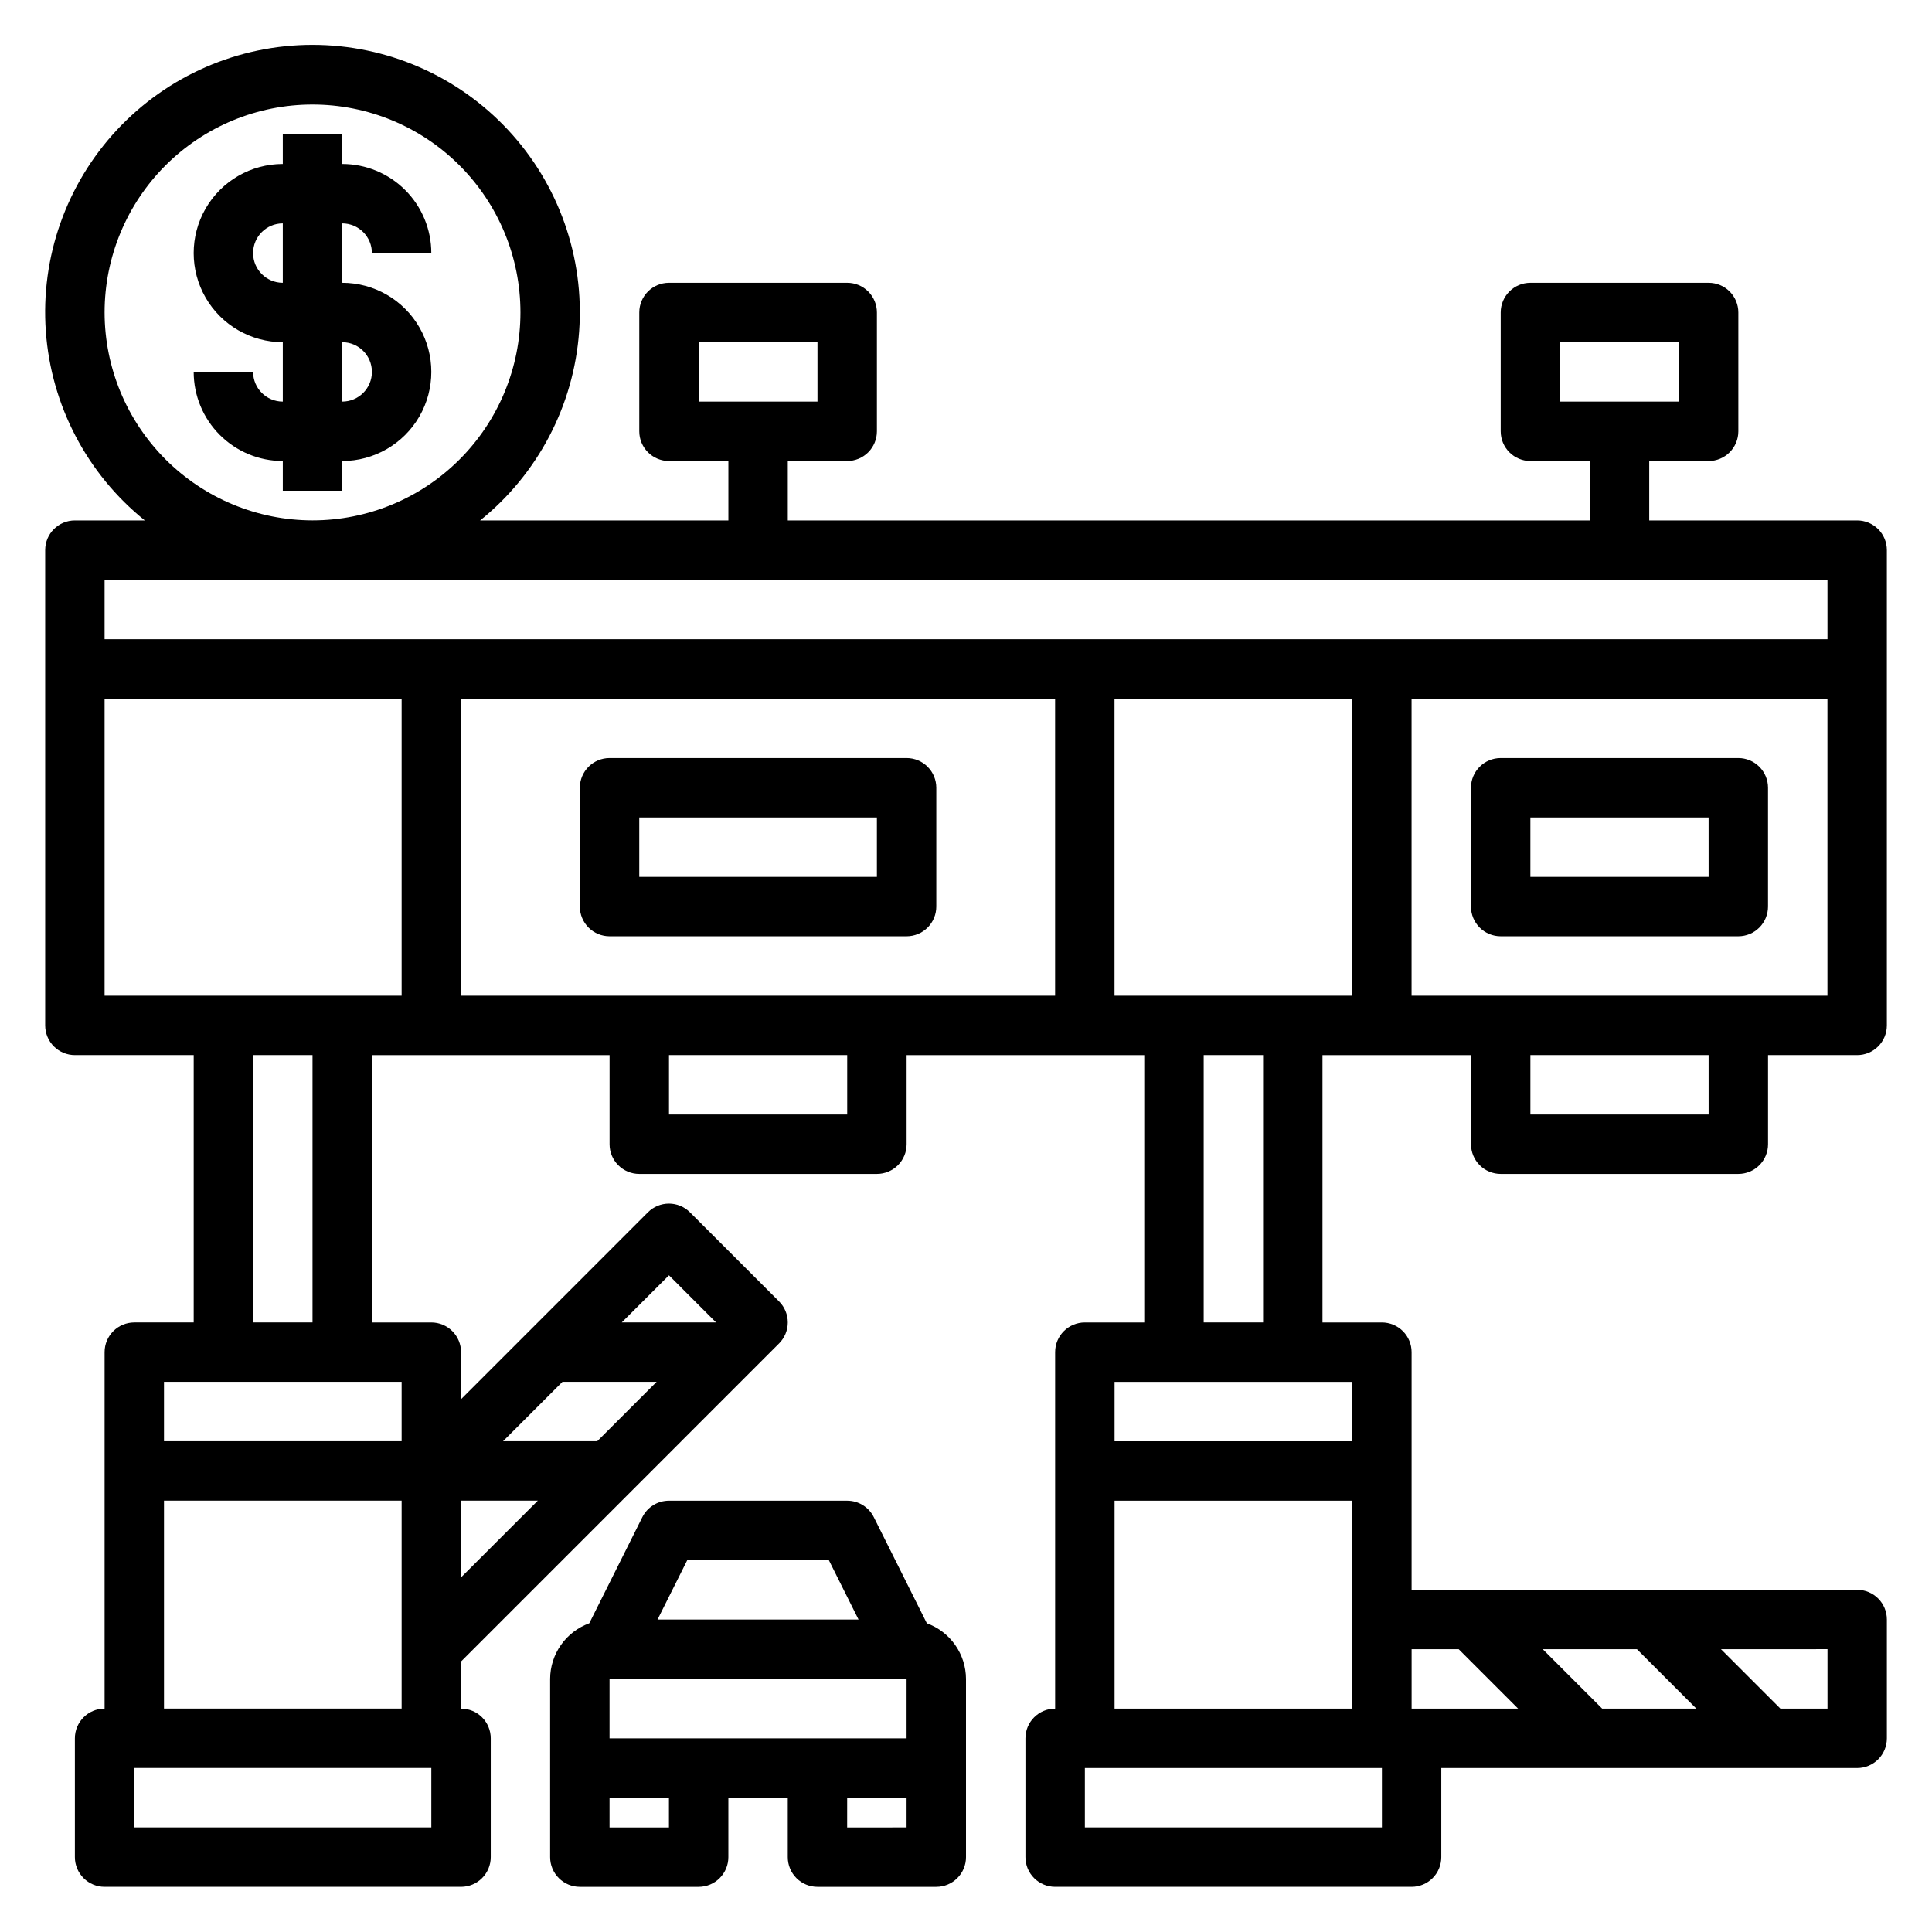 <?xml version="1.0" encoding="UTF-8"?>
<!-- Uploaded to: SVG Repo, www.svgrepo.com, Generator: SVG Repo Mixer Tools -->
<svg fill="#000000" width="800px" height="800px" version="1.1" viewBox="144 144 512 512" xmlns="http://www.w3.org/2000/svg">
 <g>
  <path d="m400 588.93c-0.012-3.223-1.016-6.367-2.871-9.004-1.855-2.637-4.477-4.641-7.504-5.738l-14.066-28.141-0.004-0.004c-1.336-2.664-4.062-4.348-7.043-4.344h-47.234c-2.981-0.004-5.707 1.68-7.043 4.344l-14.066 28.141-0.004 0.004c-3.031 1.098-5.648 3.102-7.504 5.738-1.855 2.637-2.859 5.781-2.871 9.004v47.234c0 2.086 0.832 4.09 2.309 5.566 1.473 1.477 3.477 2.305 5.566 2.305h31.488-0.004c2.09 0 4.094-0.828 5.566-2.305 1.477-1.477 2.309-3.481 2.309-5.566v-15.746h15.742v15.746c0 2.086 0.832 4.09 2.305 5.566 1.477 1.477 3.481 2.305 5.566 2.305h31.488c2.09 0 4.09-0.828 5.566-2.305 1.477-1.477 2.309-3.481 2.309-5.566zm-94.465 15.746v-15.746h78.719v15.742zm20.602-47.23h37.512l7.871 15.742h-53.266zm-4.859 70.848h-15.742v-7.875h15.742zm47.23 0 0.004-7.875h15.742v7.871z"/>
  <path d="m305.54 392.12h78.719c2.09 0 4.09-0.828 5.566-2.305 1.477-1.477 2.305-3.477 2.305-5.566v-31.488c0-2.086-0.828-4.09-2.305-5.566-1.477-1.477-3.477-2.305-5.566-2.305h-78.719c-4.348 0-7.871 3.523-7.871 7.871v31.488c0 2.09 0.828 4.09 2.305 5.566 1.477 1.477 3.477 2.305 5.566 2.305zm7.871-31.488h62.977v15.742l-62.977 0.004z"/>
  <path d="m604.67 344.89h-62.977c-4.348 0-7.871 3.523-7.871 7.871v31.488c0 2.09 0.828 4.09 2.305 5.566 1.477 1.477 3.477 2.305 5.566 2.305h62.977c2.086 0 4.09-0.828 5.566-2.305 1.477-1.477 2.305-3.477 2.305-5.566v-31.488c0-2.086-0.828-4.09-2.305-5.566-1.477-1.477-3.481-2.305-5.566-2.305zm-7.871 31.488h-47.234v-15.746h47.23z"/>
  <path d="m541.7 455.1h62.977c2.086 0 4.09-0.828 5.566-2.305 1.477-1.477 2.305-3.477 2.305-5.566v-23.617h23.617c2.086 0 4.09-0.828 5.566-2.305 1.477-1.477 2.305-3.477 2.305-5.566v-125.95c0-2.086-0.828-4.09-2.305-5.566-1.477-1.477-3.481-2.305-5.566-2.305h-55.105v-15.742h15.746c2.086 0 4.09-0.832 5.566-2.309 1.473-1.477 2.305-3.477 2.305-5.566v-31.488c0-2.086-0.832-4.09-2.305-5.566-1.477-1.477-3.481-2.305-5.566-2.305h-47.234c-4.348 0-7.871 3.523-7.871 7.871v31.488c0 2.09 0.828 4.09 2.305 5.566 1.477 1.477 3.481 2.309 5.566 2.309h15.742v15.742h-212.54v-15.742h15.746c2.086 0 4.09-0.832 5.566-2.309 1.477-1.477 2.305-3.477 2.305-5.566v-31.488c0-2.086-0.828-4.09-2.305-5.566-1.477-1.477-3.481-2.305-5.566-2.305h-47.234c-4.348 0-7.871 3.523-7.871 7.871v31.488c0 2.09 0.828 4.09 2.305 5.566 1.477 1.477 3.481 2.309 5.566 2.309h15.742v15.742h-65.785c15.324-12.336 24.824-30.488 26.234-50.109s-5.406-38.945-18.809-53.344c-13.402-14.398-32.188-22.578-51.859-22.578s-38.457 8.18-51.859 22.578c-13.402 14.398-20.215 33.723-18.805 53.344 1.406 19.621 10.91 37.773 26.23 50.109h-18.531c-4.348 0-7.871 3.523-7.871 7.871v125.95c0 2.09 0.832 4.09 2.305 5.566 1.477 1.477 3.481 2.305 5.566 2.305h31.488v70.848h-15.742c-4.348 0-7.871 3.527-7.871 7.875v94.465c-4.348 0-7.875 3.523-7.875 7.871v31.488c0 2.086 0.832 4.09 2.309 5.566 1.477 1.477 3.477 2.305 5.566 2.305h94.465c2.086 0 4.09-0.828 5.566-2.305 1.473-1.477 2.305-3.481 2.305-5.566v-31.488c0-2.09-0.832-4.09-2.305-5.566-1.477-1.477-3.481-2.305-5.566-2.305v-12.488l84.277-84.285c1.477-1.477 2.309-3.481 2.309-5.57 0-2.086-0.832-4.09-2.309-5.566l-23.617-23.617c-1.477-1.477-3.481-2.309-5.57-2.309s-4.094 0.832-5.57 2.309l-49.52 49.531v-12.469c0-2.09-0.832-4.09-2.309-5.566-1.477-1.477-3.477-2.309-5.566-2.309h-15.742v-70.848h62.977v23.617c0 2.09 0.828 4.09 2.305 5.566 1.477 1.477 3.481 2.305 5.566 2.305h62.977c2.086 0 4.09-0.828 5.566-2.305 1.477-1.477 2.305-3.477 2.305-5.566v-23.617h62.977v70.848h-15.742c-4.348 0-7.875 3.527-7.875 7.875v94.465c-4.348 0-7.871 3.523-7.871 7.871v31.488c0 2.086 0.828 4.09 2.305 5.566 1.477 1.477 3.481 2.305 5.566 2.305h94.465c2.09 0 4.09-0.828 5.566-2.305 1.477-1.477 2.305-3.481 2.305-5.566v-23.617h110.21c2.086 0 4.09-0.828 5.566-2.305 1.477-1.477 2.305-3.481 2.305-5.566v-31.488c0-2.09-0.828-4.09-2.305-5.566-1.477-1.477-3.481-2.305-5.566-2.305h-118.08v-62.977c0-2.09-0.828-4.09-2.305-5.566-1.477-1.477-3.481-2.309-5.566-2.309h-15.746v-70.848h39.359v23.617h0.004c0 2.09 0.828 4.09 2.305 5.566 1.477 1.477 3.477 2.305 5.566 2.305zm15.742-220.42h31.488v15.742l-31.488 0.004zm-228.29 0.004h31.488v15.742h-31.488zm267.65 204.67h-47.234v-15.746h47.23zm-78.723-31.488v-78.723h110.21v78.723zm-94.465-78.723v78.723h-157.44v-78.723zm15.742 0h62.977l0.004 78.723h-62.977zm-267.64-102.34c0-14.613 5.805-28.629 16.137-38.965 10.336-10.332 24.352-16.137 38.965-16.137 14.617 0 28.633 5.805 38.965 16.137 10.336 10.336 16.141 24.352 16.141 38.965 0 14.617-5.805 28.633-16.141 38.965-10.332 10.336-24.348 16.141-38.965 16.141-14.609-0.016-28.613-5.828-38.945-16.156-10.328-10.332-16.141-24.34-16.156-38.949zm456.58 70.848v15.742l-456.58 0.004v-15.742zm-456.58 31.488h78.719v78.723h-78.719zm86.59 299.14h-78.719v-15.746h78.719zm-70.848-31.488v-55.105h62.977v55.105zm78.719-55.105h20.348l-20.344 20.34zm11.133-15.742 15.742-15.742h24.961l-15.742 15.742zm43.973-43.977 12.469 12.484h-24.969zm-70.848 43.973h-62.977v-15.742h62.977zm-23.617-31.488h-15.742v-70.848h15.742zm141.7-55.105-47.23 0.004v-15.746h47.23zm133.83 157.45h-62.977v-55.105h62.977zm7.871 31.488h-78.719v-15.746h78.719zm58.363-31.488-15.742-15.742h24.961l15.742 15.742zm59.719 0h-12.488l-15.742-15.742 28.23-0.004zm-97.742-15.746 15.742 15.742-28.211 0.004v-15.746zm-28.211-55.105h-62.977v-15.742h62.977zm-23.617-31.488h-15.742v-70.848h15.742z"/>
  <path d="m234.69 203.2c2.086 0 4.09 0.828 5.566 2.305 1.477 1.477 2.305 3.477 2.305 5.566h15.742c0-6.266-2.488-12.27-6.914-16.699-4.43-4.43-10.438-6.918-16.699-6.918v-7.871h-15.746v7.871c-8.438 0-16.234 4.5-20.453 11.809-4.219 7.309-4.219 16.309 0 23.617 4.219 7.305 12.016 11.809 20.453 11.809v15.742c-4.348 0-7.871-3.523-7.871-7.871h-15.746c0 6.262 2.488 12.27 6.918 16.699 4.43 4.43 10.438 6.918 16.699 6.918v7.871h15.742l0.004-7.871c8.438 0 16.23-4.504 20.449-11.809 4.219-7.309 4.219-16.309 0-23.617s-12.012-11.809-20.449-11.809zm0 31.488c4.348 0 7.871 3.523 7.871 7.871s-3.523 7.871-7.871 7.871zm-15.746-15.746c-4.348 0-7.871-3.523-7.871-7.871 0-4.348 3.523-7.871 7.871-7.871z"/>
 </g>
</svg>